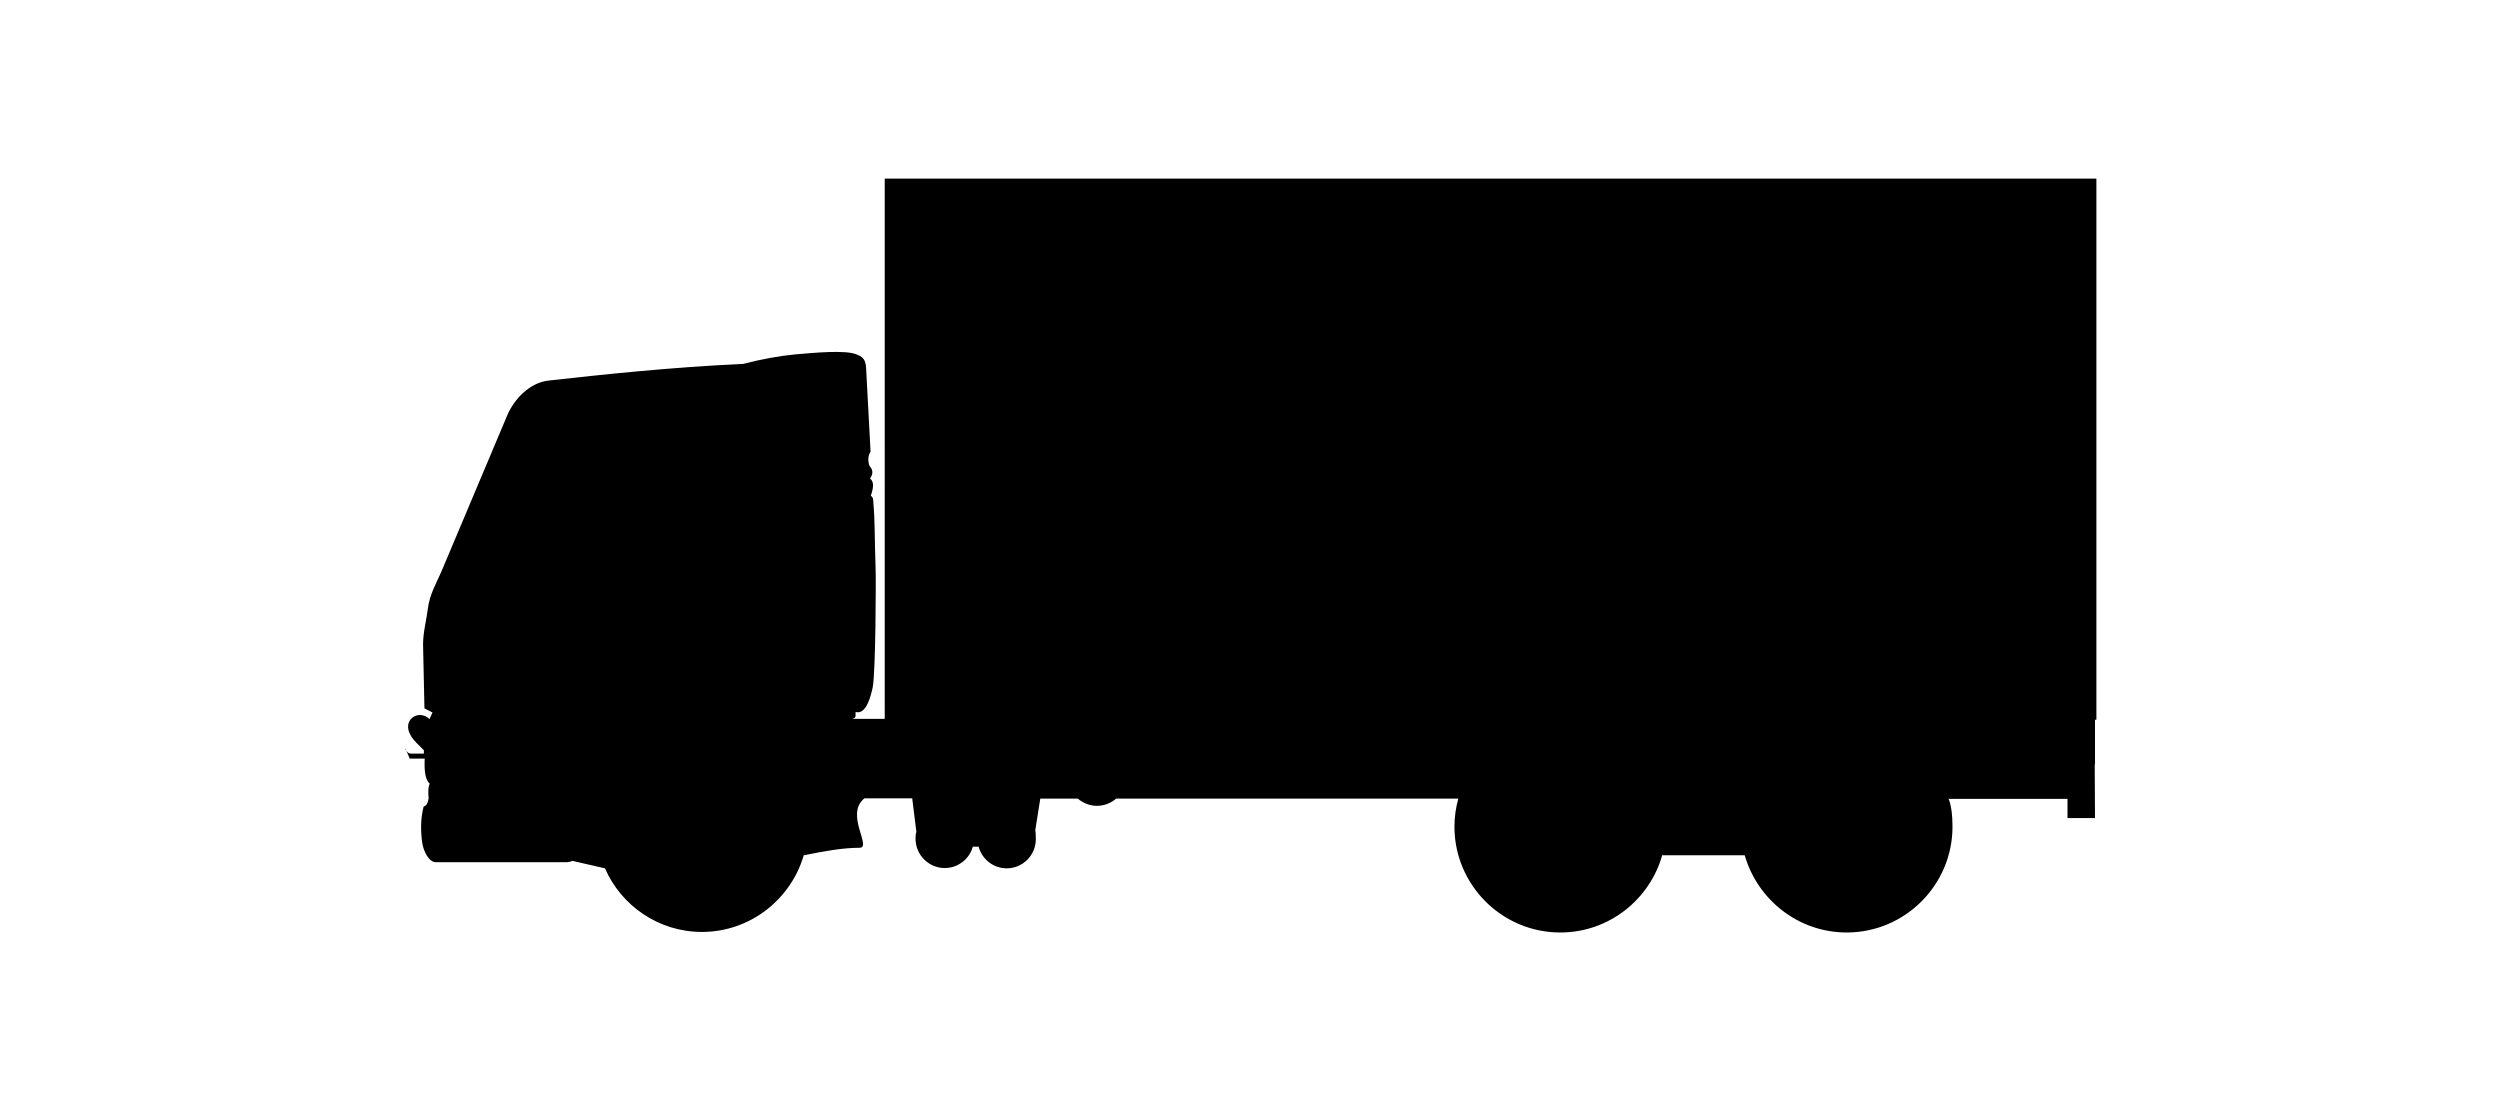 <?xml version="1.0" encoding="UTF-8"?><svg id="camion" xmlns="http://www.w3.org/2000/svg" viewBox="0 0 90 40"><path d="m14.57,27l.03-.02c.09.15.14.15.23.15h.43s0-.08,0-.12l-.28-.28c-.1-.11-.29-.32-.29-.57s.21-.42.42-.42c.12,0,.25.04.35.15l.11-.24h0s0,0,0,0h0s-.29-.15-.29-.15l-.05-2.3c0-.43.12-.87.17-1.27.06-.52.31-.94.48-1.33l2.39-5.67c.23-.53.77-1.15,1.48-1.23,1.88-.21,4.4-.48,7.01-.6.64-.17,1.32-.29,1.85-.34.69-.06,1.83-.17,2.23,0,.16.07.33.13.34.5l.16,3c-.07.11-.12.27-.04.51.12.13.15.27.02.46.15.1.13.33.03.61.04.04.07.07.08.13.08.87.05,1.44.09,2.44.02.57,0,3.76-.1,4.32-.06.29-.23,1.02-.62.9v.07s0,.04,0,.06c0,.05-.02.08-.06.1,0,0,0,0,0,0h0s-.05.02-.07.02h-.01s-.05,0-.08,0h1.27V6.43h43.62v19.48h-.05v1.61h-.01c0,.63.01,1.28.01,1.93h-.99v-.69h-4.27c-.08-.07.13.08.13,1,0,2.1-1.71,3.81-3.81,3.81-1.74,0-3.21-1.18-3.67-2.78h-2.96s0-.03,0-.04c-.44,1.62-1.92,2.82-3.68,2.82-2.1,0-3.81-1.71-3.81-3.81,0-.35.05-.69.14-1.01h-12.32c-.18.16-.43.26-.69.26s-.5-.1-.69-.26h-1.35l-.19,1.2c-.11-.46.03-.32.03.26s-.47,1.05-1.05,1.05c-.48,0-.89-.33-1.01-.78h-.21c.03-.09.04-.19.04-.28,0-.58,0-.58,0,0s-.47,1.05-1.05,1.05-1.05-.48-1.05-1.05c0-.09,0-.17.03-.25l-.15-1.21h-1.66s-.06,0-.06,0c-.72.57.29,1.78-.18,1.78-.59,0-1.26.12-2,.27,0-.03.02-.06.02-.09-.43,1.63-1.92,2.85-3.69,2.85-1.56,0-2.91-.95-3.49-2.29l-1.18-.27s-.04.02-.06.03c0,0,0,0,0,0,0,0-.01,0-.02,0-.03,0-.07.02-.11.02h-3.35s0,0,0,0h-1.37c-.26,0-.45-.42-.49-.7-.06-.43-.06-.88.05-1.3.05-.02.07-.04.1-.07h0s.02-.02.02-.03c.03-.05.04-.11.06-.19,0,0,0,0,0-.01-.01-.16-.03-.38.04-.53-.17-.14-.2-.5-.18-.9h-.54l-.13-.31Z"/></svg>